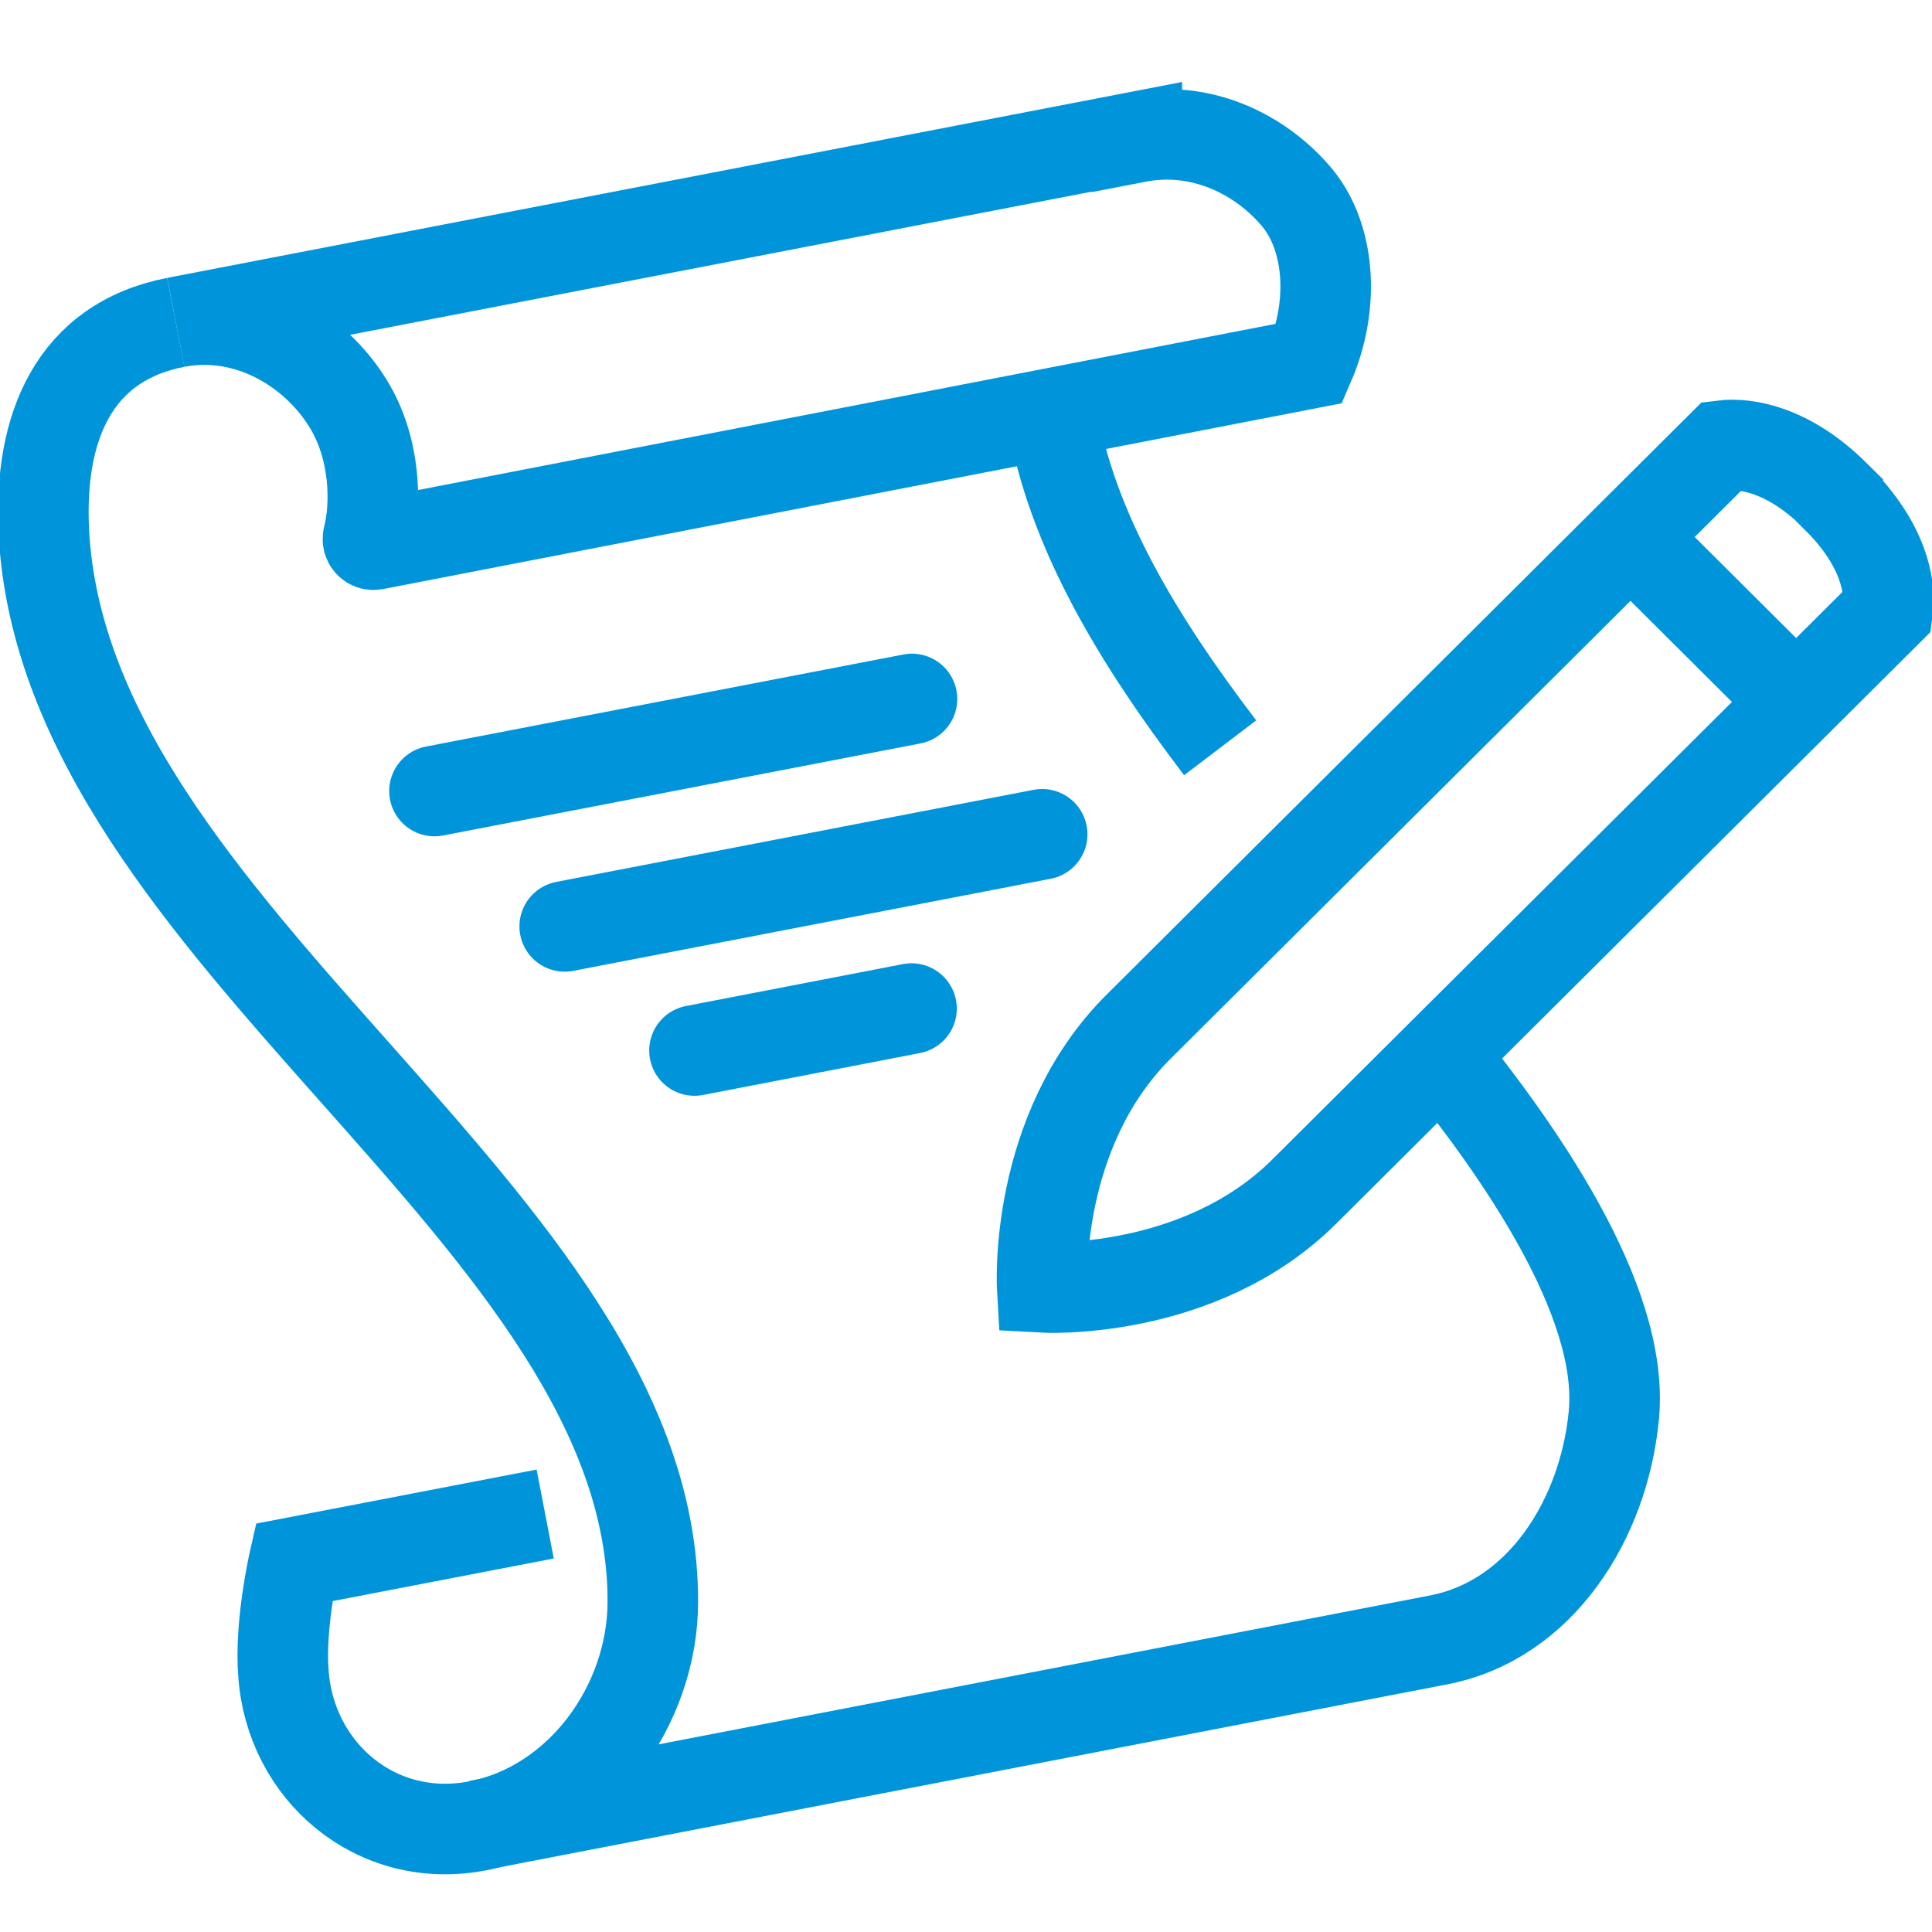 <svg width="64" height="64" viewBox="0 0 64 64" fill="none" xmlns="http://www.w3.org/2000/svg">
<g clip-path="url(#clip0_93_2709)">
<path d="M5.823 10.678C2.444 11.336 1.28 14.158 1.452 17.61C2.142 31.032 21.64 40.285 21.626 53.047C21.626 56.499 19.21 59.823 15.831 60.482C12.452 61.141 9.605 58.662 9.389 55.425C9.26 53.85 9.734 51.758 9.734 51.758L18.06 50.154" stroke="#0095DB" stroke-width="3" stroke-miterlimit="10"/>
<path d="M47.766 34.956C50.196 37.979 53.834 43.035 53.46 46.888C53.13 50.326 51.045 53.663 47.666 54.322L15.831 60.467" stroke="#0095DB" stroke-width="3" stroke-miterlimit="10"/>
<path d="M34.84 13.685C35.487 17.567 37.716 21.22 40.419 24.772" stroke="#0095DB" stroke-width="3" stroke-miterlimit="10"/>
<path d="M30.21 23.154L14.393 26.204" stroke="#0095DB" stroke-width="3" stroke-miterlimit="10" stroke-linecap="round"/>
<path d="M34.523 27.637L18.707 30.688" stroke="#0095DB" stroke-width="3" stroke-miterlimit="10" stroke-linecap="round"/>
<path d="M30.195 33.41L23.006 34.799" stroke="#0095DB" stroke-width="3" stroke-miterlimit="10" stroke-linecap="round"/>
<path d="M37.658 4.533L5.823 10.678C8.21 10.219 10.425 11.566 11.532 13.37C12.438 14.832 12.481 16.694 12.193 17.811C12.164 17.94 12.265 18.069 12.409 18.04L43.381 12.038C44.229 10.076 44.071 7.77 42.877 6.438C41.655 5.048 39.728 4.146 37.658 4.547V4.533Z" stroke="#0095DB" stroke-width="3" stroke-miterlimit="10"/>
<path d="M60.88 16.522C62.39 18.026 62.648 19.444 62.533 20.232L43.208 39.469C39.714 42.949 34.524 42.648 34.524 42.648C34.524 42.648 34.222 37.478 37.73 33.997L57.055 14.76C57.846 14.66 59.27 14.903 60.779 16.407L60.88 16.507V16.522Z" stroke="#0095DB" stroke-width="3" stroke-miterlimit="10"/>
<path d="M53.964 17.739L59.456 23.211" stroke="#0095DB" stroke-width="3" stroke-miterlimit="10"/>
</g>
<defs>
<clipPath id="clip0_93_2709">
<rect width="64" height="64" fill="white"/>
</clipPath>
</defs>
</svg>
